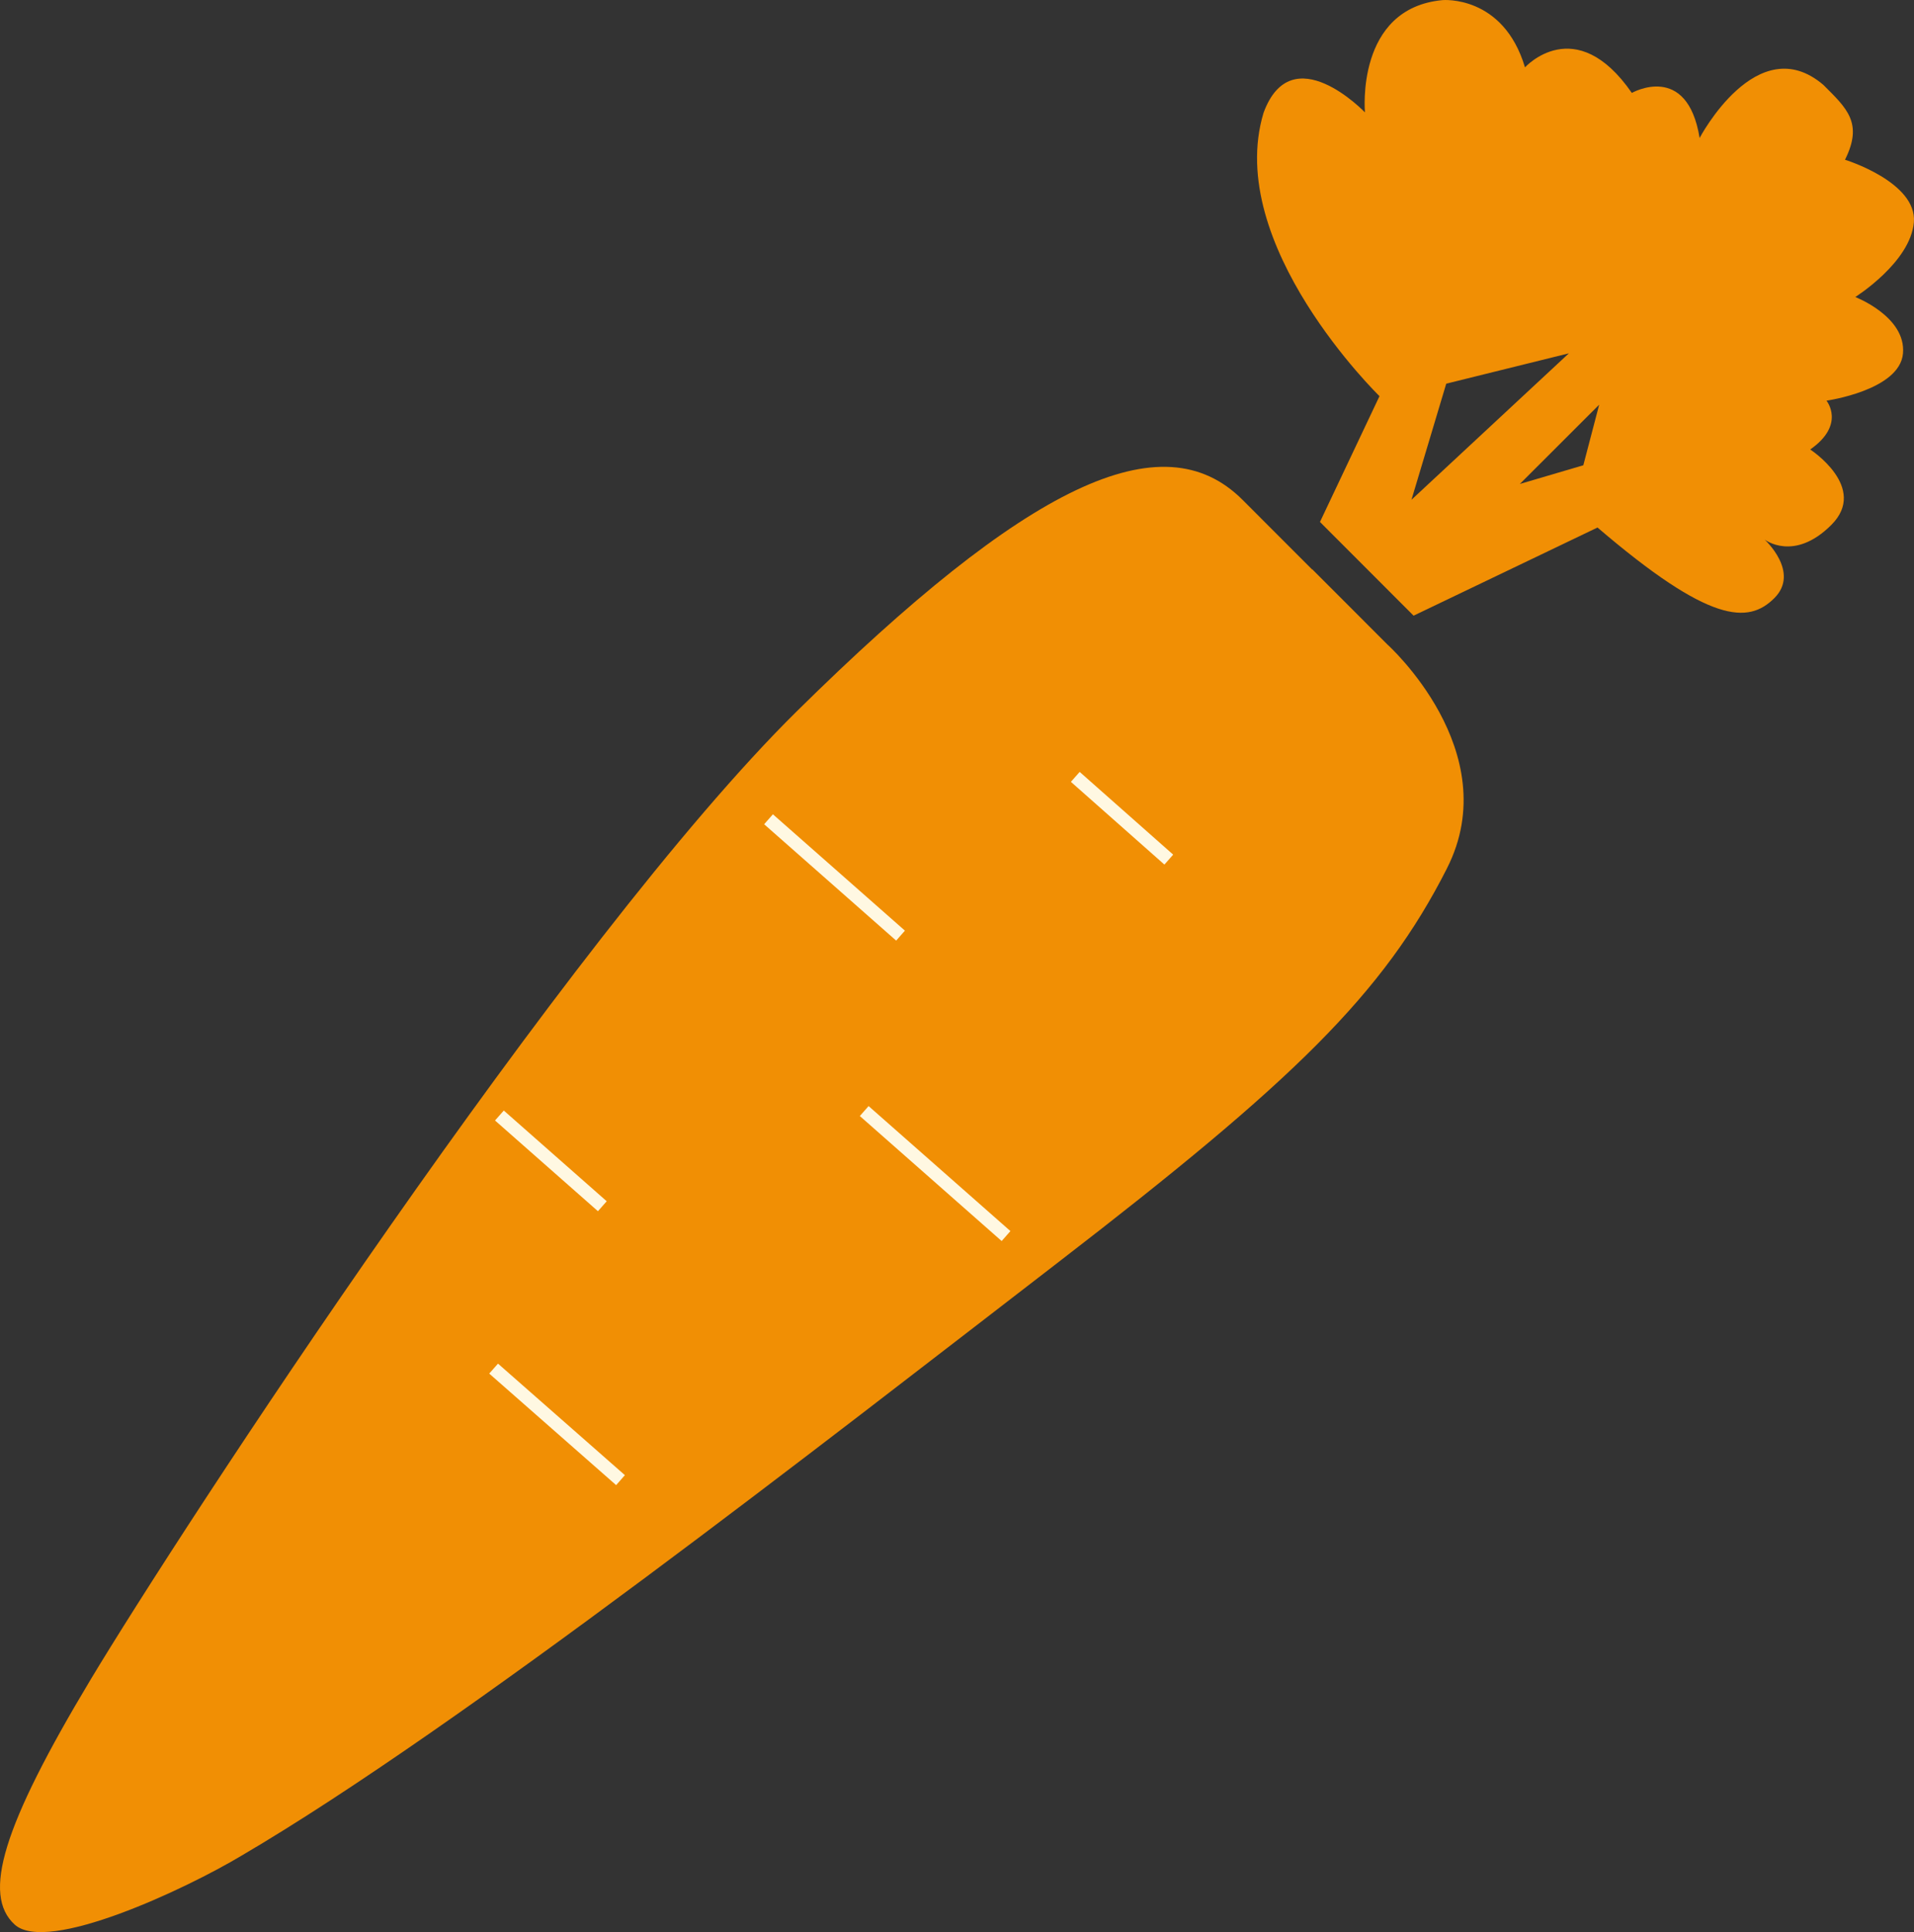 <?xml version="1.0" encoding="UTF-8"?><svg id="Calque_1" xmlns="http://www.w3.org/2000/svg" viewBox="0 0 762.92 769.98"><rect x="0" y="0" width="762.92" height="769.98" fill="#333333" stroke="none"/><defs><style>.cls-1{fill:#f18f04;}.cls-2{fill:#fff8e2;}</style></defs><g><path class="cls-1" d="M576.78,346.01c23.69-46.72-23.86-89.26-23.86-89.26l-29.85-29.87-.04,.09s-11.8-11.81-27.73-27.75c-32.04-32.07-86.03-6.22-177.73,84.28-91.7,90.5-245.87,326.62-281.33,385.65C.79,728.16-7.09,755.15,5.84,766.97c12.93,11.81,68.05-14.03,90.55-27.52,87.18-51.14,232.31-164.67,325.69-236.61,93.38-71.94,129.23-106.58,154.71-156.83Z"/><path class="cls-1" d="M549.87,157.87l-23.73,50.14,37.32,37.35,73.31-35.13c44.74,38.29,60.09,38.51,70.48,28.14,10.38-10.37-3.88-23.35-3.88-23.35,0,0,11.67,9.09,26.6-5.83,14.93-14.91-8.42-30.06-8.42-30.06,14.27-9.94,6.49-19.46,6.49-19.46,0,0,29.19-4.1,30.49-18.8,1.3-14.7-19.02-22.5-19.02-22.5,0,0,22.06-13.83,23.36-29.83,1.3-16-27.45-24.88-27.45-24.88,7.36-14.7,.66-20.54-8.64-29.84-26.37-22.5-49.31,21.17-49.31,21.17-4.96-30.49-27.02-17.96-27.02-17.96-22.47-32.44-42.59-10.18-42.59-10.18C599.23-2.12,575.01,.04,575.01,.04c-34.81,3.23-30.94,44.75-30.94,44.75,0,0-29.18-30.5-40.43,.2-15.81,52.54,46.23,112.89,46.23,112.89Zm87.57,3.39l-6.33,24.16-25.3,7.45,31.64-31.61Zm-12.1-20.44l-62.73,58.35,13.86-46.27,48.87-12.09Z"/></g><path class="cls-2" d="M245.59,591.85l-50.58-44.45,3.49-3.97,50.58,44.45-3.49,3.97Zm-7.25-109.16l-41.02-36.15,3.49-3.97,41.02,36.15-3.49,3.97Zm160.92,11.89l-56.53-49.82,3.49-3.97,56.53,49.82-3.49,3.97Zm-42.05-119.73l-52.62-46.37,3.49-3.97,52.62,46.37-3.49,3.97Zm106.92-30.3l-37.27-32.97,3.5-3.96,37.27,32.97-3.5,3.96Z"/></svg>